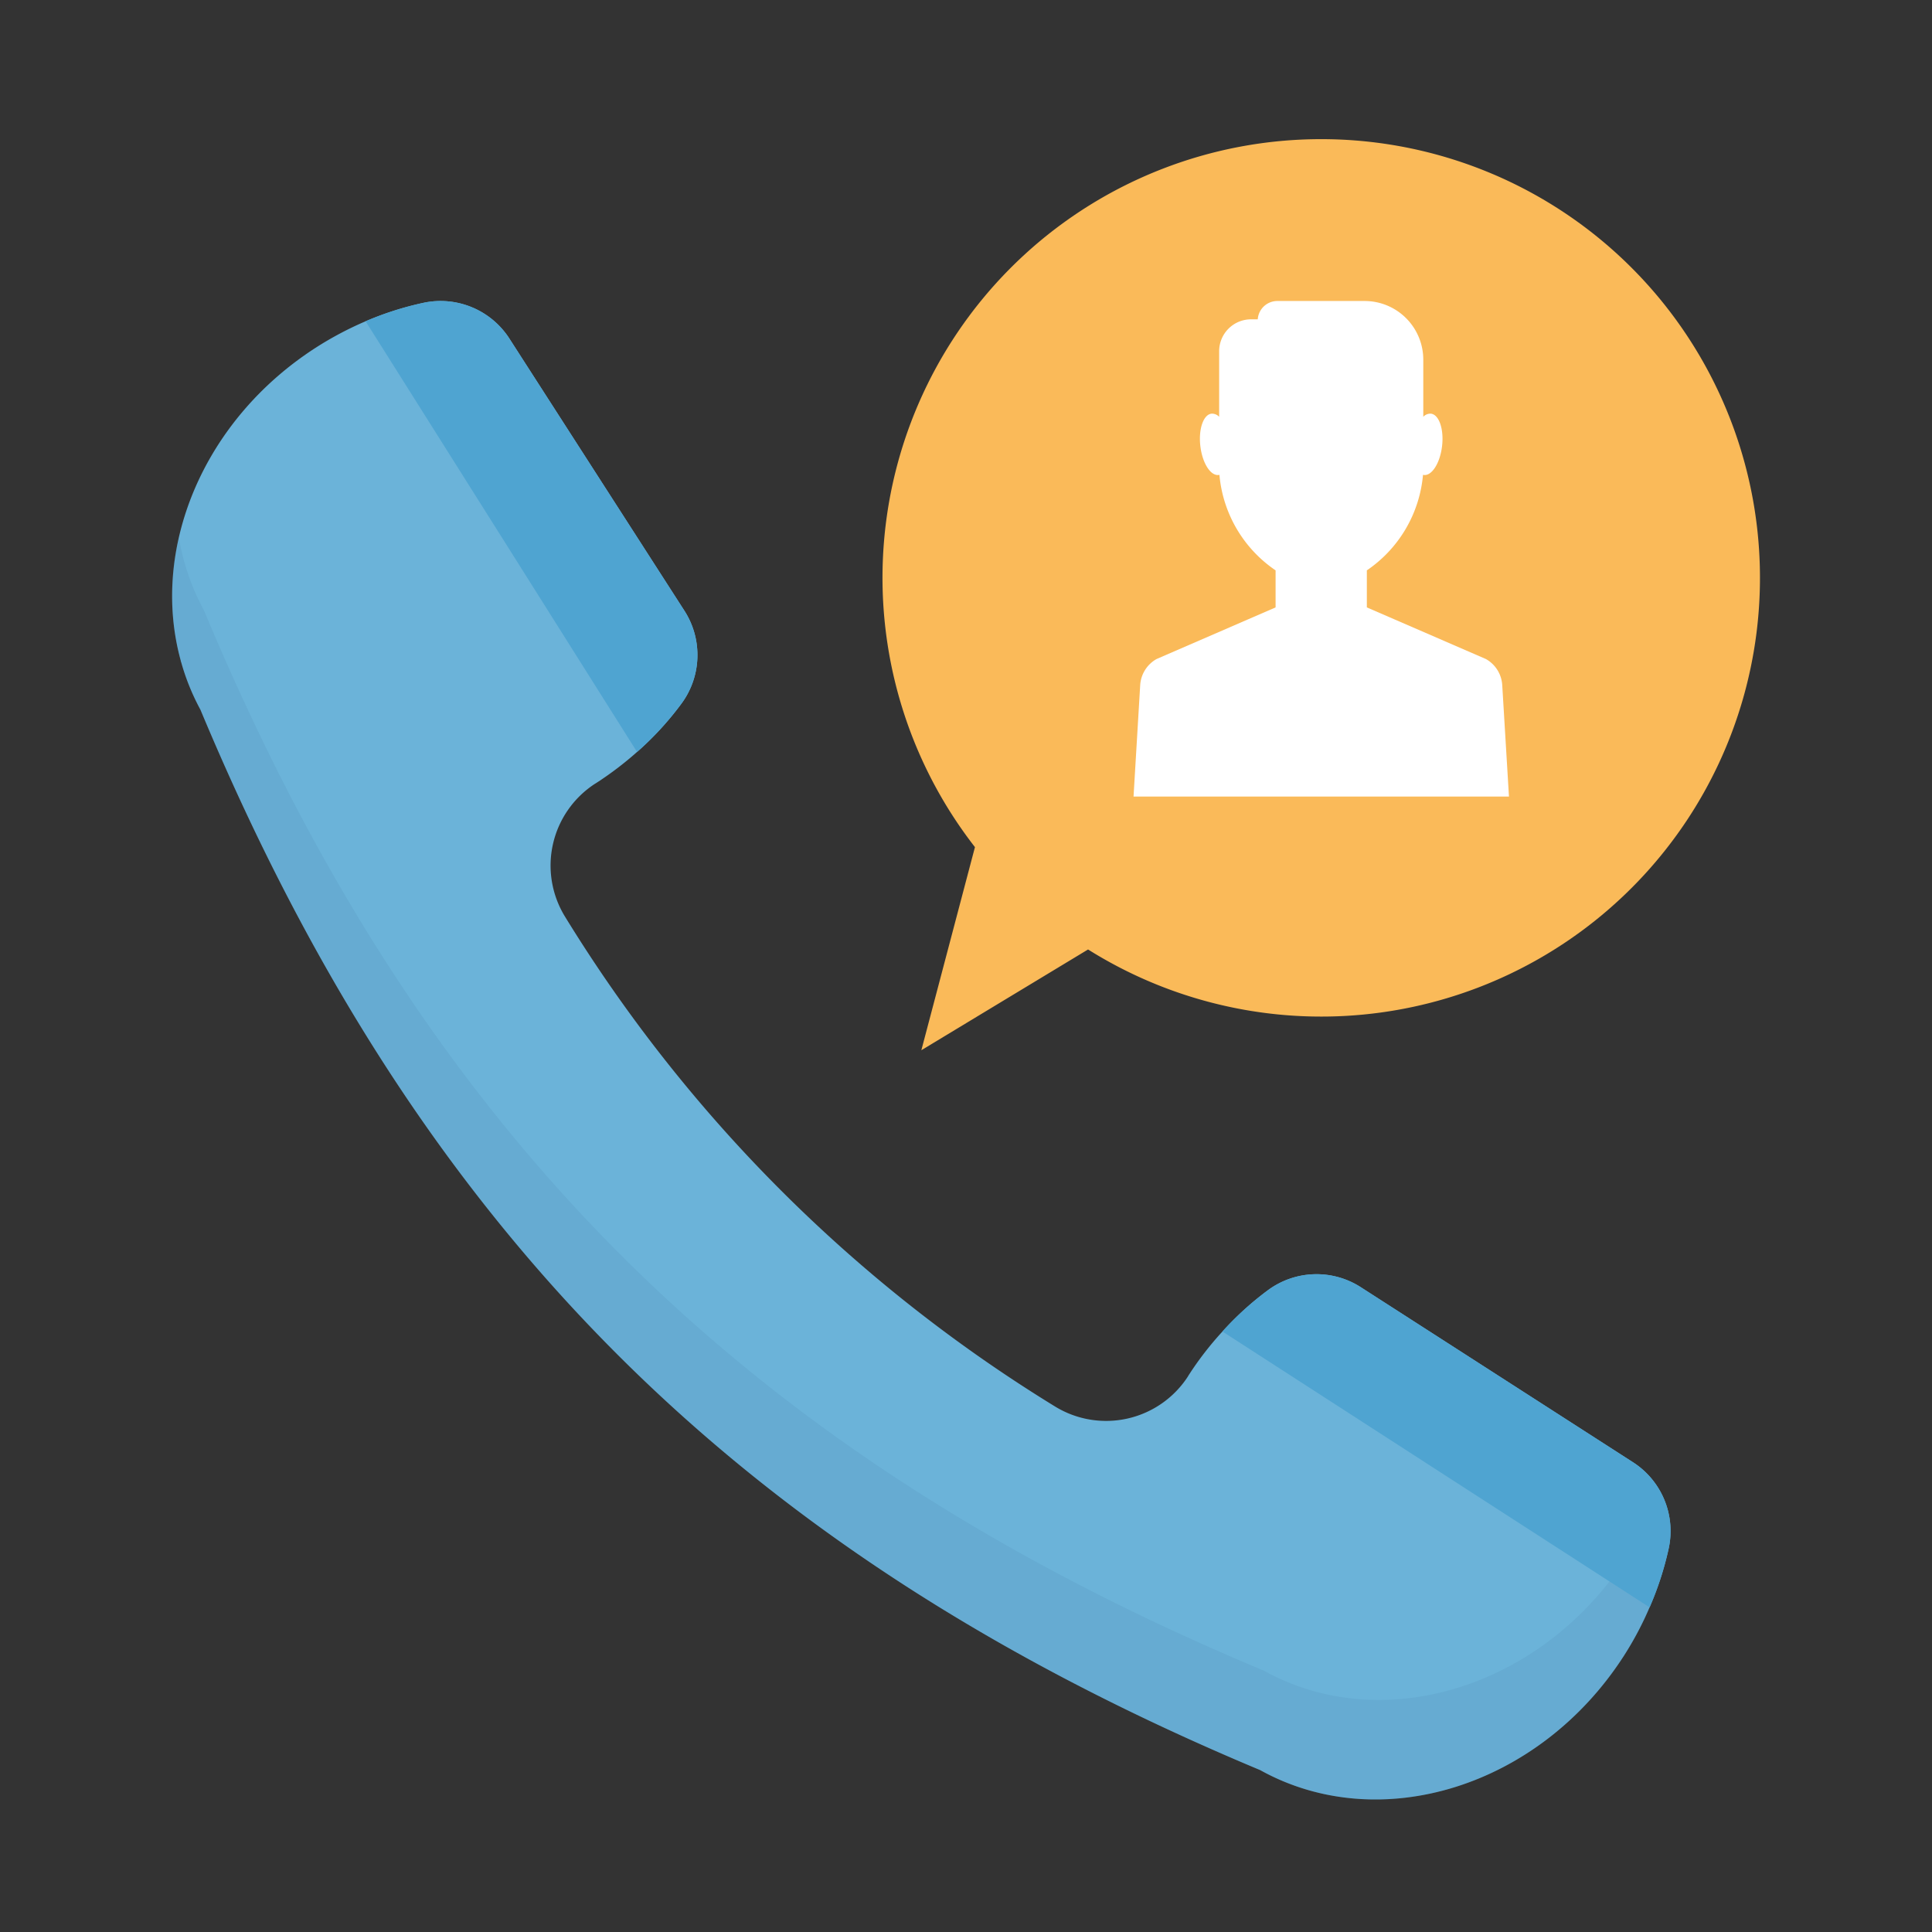 <svg id="Flat" height="512" viewBox="0 0 128 128" width="512" xmlns="http://www.w3.org/2000/svg"><rect x="0" y="0" width="128" height="128" fill="#333333" stroke="none"/><path d="m20.934 23.026a22.551 22.551 0 0 1 3.288-1.741 20.831 20.831 0 0 1 3.821-1.22 5.421 5.421 0 0 1 5.715 2.381l11.583 18.011a5.42 5.42 0 0 1 -.214 6.188 20.378 20.378 0 0 1 -2.92 3.174 22.228 22.228 0 0 1 -2.721 2.068l-.067.04a6.462 6.462 0 0 0 -1.987 8.8 98.48 98.48 0 0 0 32.468 32.457 6.463 6.463 0 0 0 8.8-1.984l.033-.06a21.355 21.355 0 0 1 2.254-2.921 20.445 20.445 0 0 1 2.988-2.72 5.42 5.42 0 0 1 6.188-.214l18.011 11.583a5.422 5.422 0 0 1 2.381 5.715 20.9 20.9 0 0 1 -1.267 3.908 21.777 21.777 0 0 1 -1.694 3.2c-5.608 8.729-16.211 11.969-24.106 7.582-34.506-14.426-55.788-35.725-70.209-70.254a15.171 15.171 0 0 1 -1.279-3.161.359.359 0 0 1 -.027-.067l.007-.006c-2.035-7.342 1.412-15.911 8.954-20.759z" fill="#6bb3d9"/><g opacity=".15"><path d="m83.49 117.272c-34.509-14.424-55.79-35.723-70.212-70.252a15.171 15.171 0 0 1 -1.278-3.161.445.445 0 0 1 -.027-.067l.007-.006a16.554 16.554 0 0 1 -.127-8.2 15.272 15.272 0 0 0 .347 1.614.359.359 0 0 0 .027.067 15.141 15.141 0 0 0 1.28 3.16c14.417 34.53 35.7 55.829 70.212 70.252 7.895 4.388 18.5 1.147 24.106-7.582a21.716 21.716 0 0 0 1.694-3.2q.251-.572.46-1.141a5.443 5.443 0 0 1 .58 3.821 20.872 20.872 0 0 1 -1.267 3.908 21.676 21.676 0 0 1 -1.694 3.2c-5.61 8.734-16.213 11.975-24.108 7.587z" fill="#477ea8"/></g><path d="m24.222 21.285a20.831 20.831 0 0 1 3.821-1.22 5.421 5.421 0 0 1 5.715 2.381l11.583 18.011a5.42 5.42 0 0 1 -.214 6.188 20.378 20.378 0 0 1 -2.92 3.174z" fill="#4fa4d1"/><path d="m83.978 85.5a5.42 5.42 0 0 1 6.188-.214l18.011 11.583a5.422 5.422 0 0 1 2.381 5.715 20.9 20.9 0 0 1 -1.267 3.908l-28.301-18.276a20.445 20.445 0 0 1 2.988-2.716z" fill="#4fa4d1"/><path d="m87.535 9.219a29.059 29.059 0 0 0 -22.942 46.905l-3.551 13.456 11.045-6.675a29.066 29.066 0 1 0 15.448-53.686z" fill="#faba59"/><path d="m99.973 52.773-.446-7.382a2.127 2.127 0 0 0 -1.083-1.729l-6.087-2.64-1.8-.78v-2.454a8.558 8.558 0 0 0 3.721-6.331.49.49 0 0 0 .055.013c.537.062 1.078-.8 1.208-1.919s-.2-2.082-.737-2.144a.642.642 0 0 0 -.508.207v-3.785a3.887 3.887 0 0 0 -3.887-3.887h-5.779a1.3 1.3 0 0 0 -1.3 1.214h-.444a2.115 2.115 0 0 0 -2.114 2.115v4.343a.643.643 0 0 0 -.508-.207c-.538.062-.868 1.022-.738 2.144s.671 1.981 1.209 1.919c.018 0 .036-.008.055-.013a8.555 8.555 0 0 0 3.721 6.331v2.455l-1.8.78-6.087 2.64a2.133 2.133 0 0 0 -1.083 1.729l-.441 7.381z" fill="#fff"/></svg>